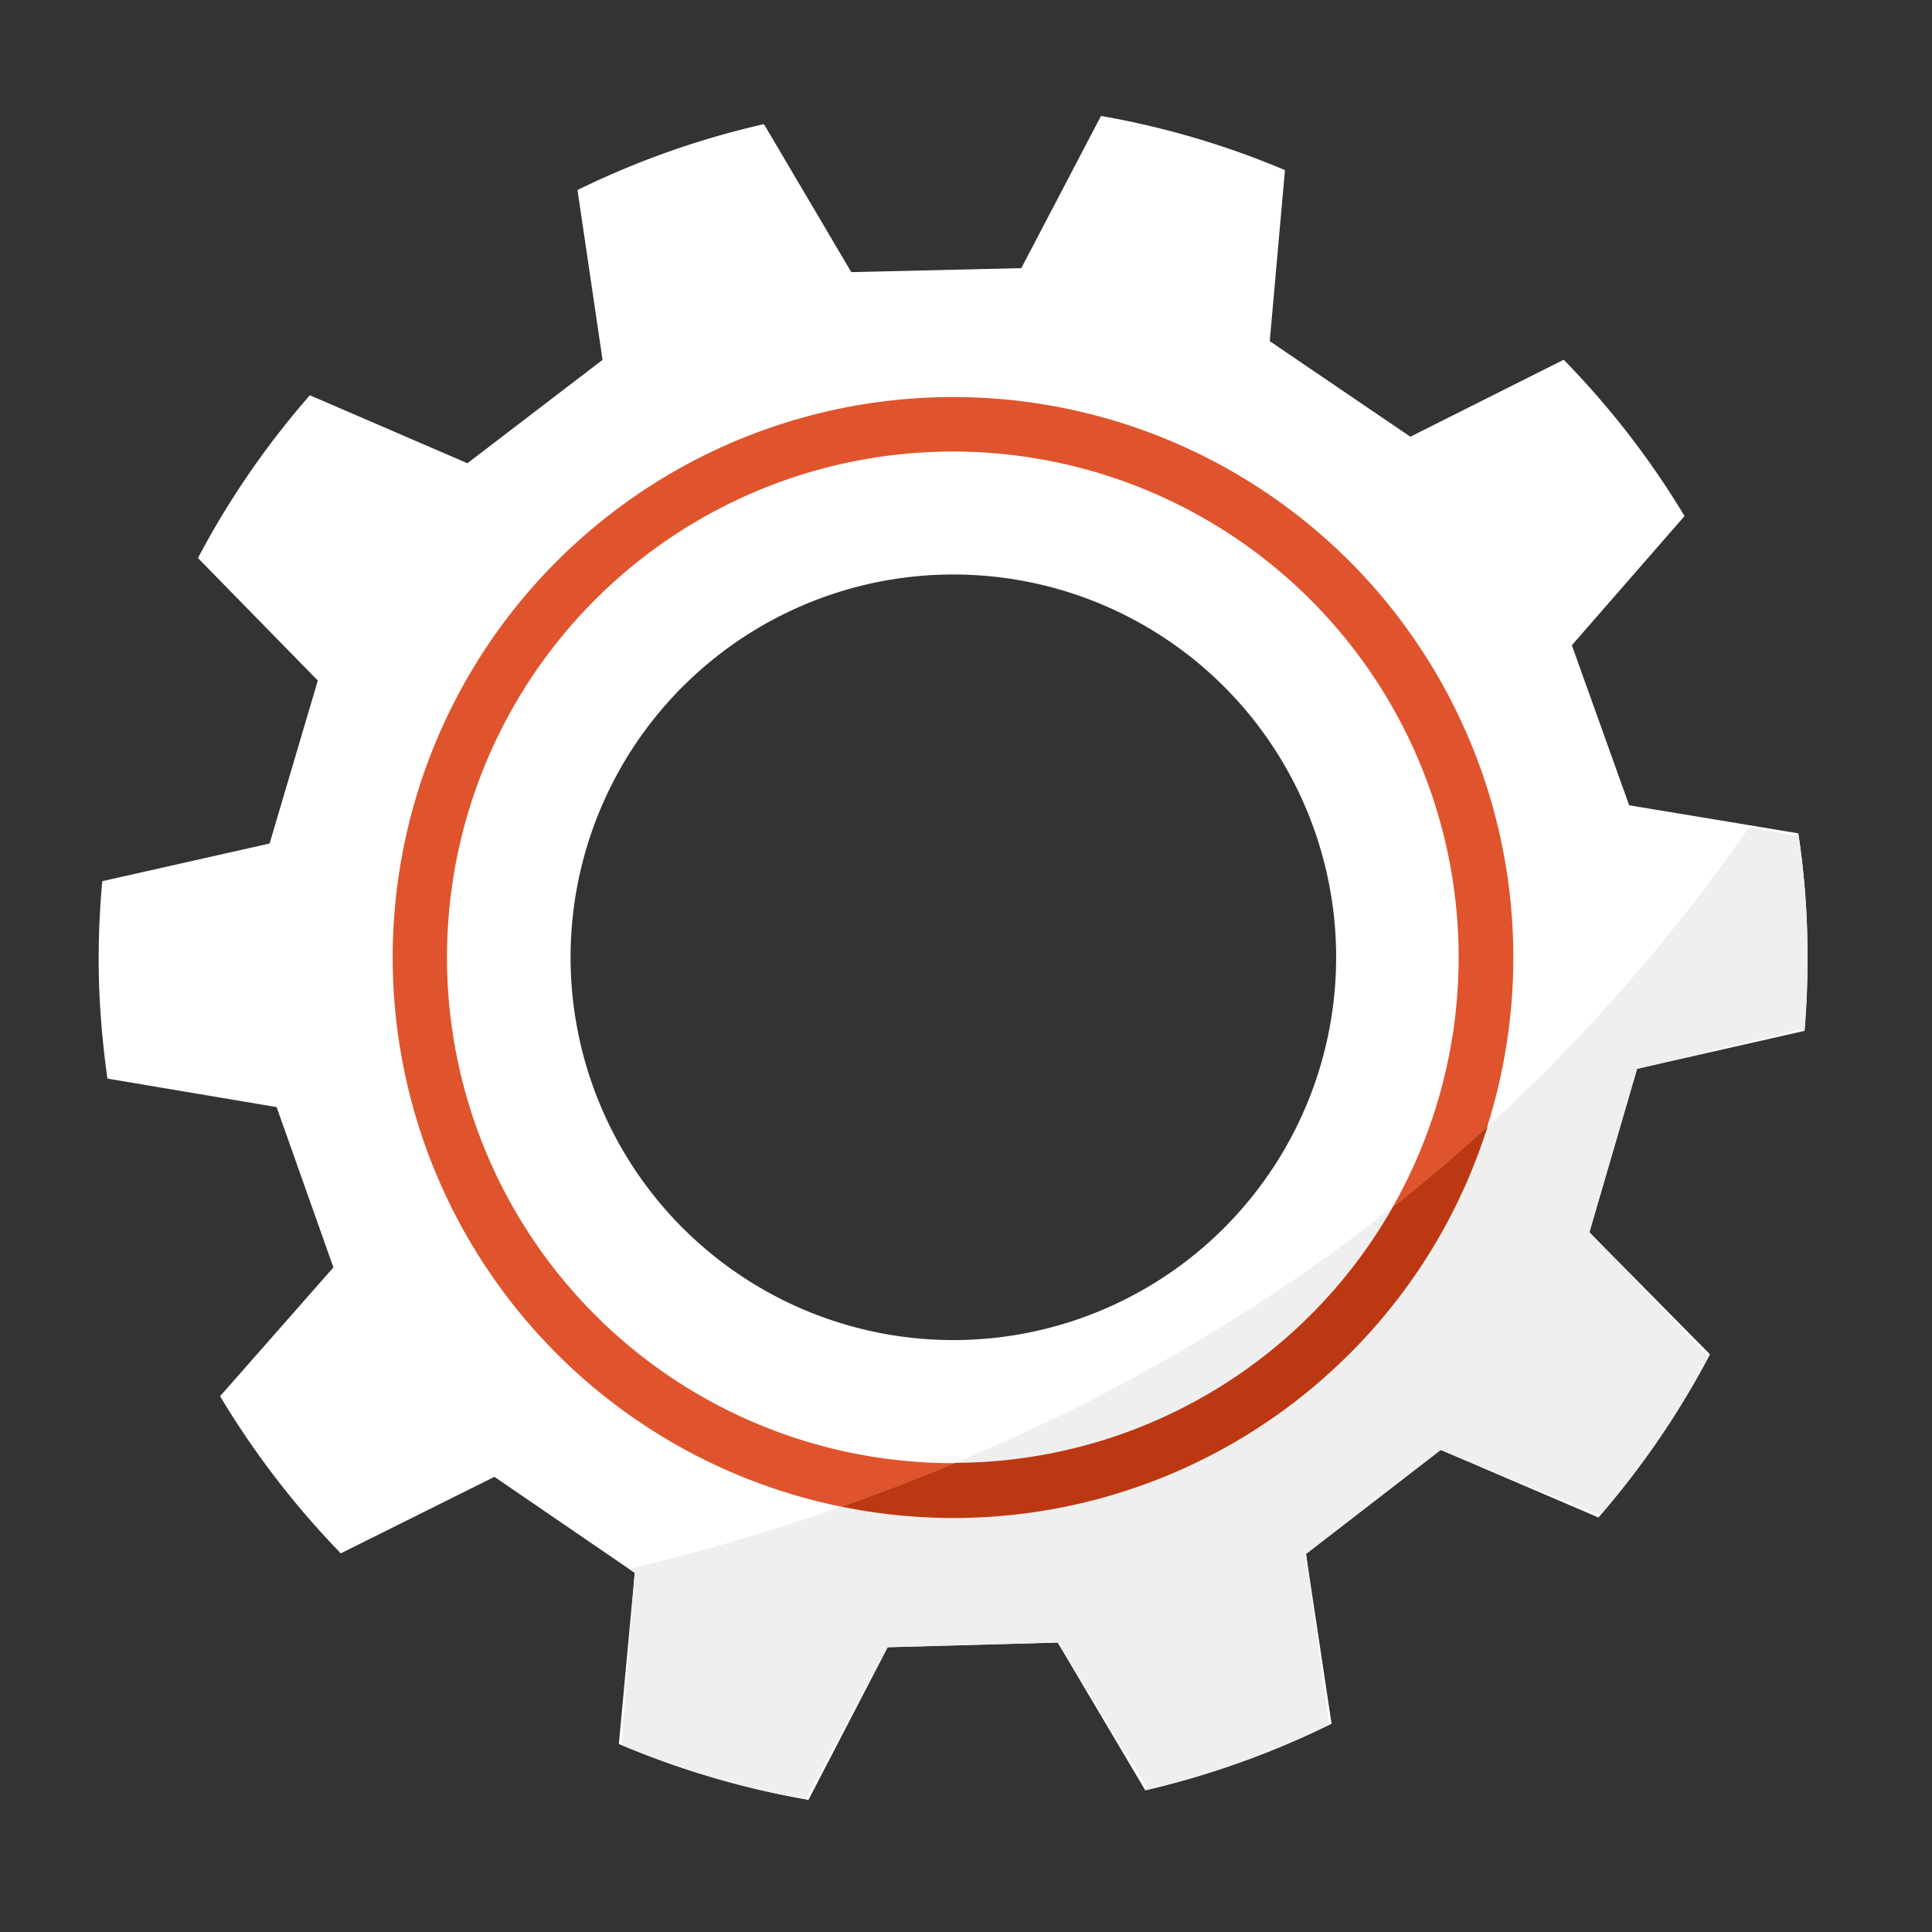 <svg xmlns="http://www.w3.org/2000/svg" width="75" height="75" viewBox="0 0 75 75">
  <rect x="0" y="0" width="75" height="75" fill="#333333" stroke="none"/>
  <g id="Group_41661" data-name="Group 41661" transform="translate(-679 -486)">
    <rect id="Rectangle_1518" data-name="Rectangle 1518" width="75" height="75" transform="translate(679 486)" fill="#fff" opacity="0"/>
    <g id="Group_41662" data-name="Group 41662" transform="translate(682.829 490.501)">
      <g id="Group_41668" data-name="Group 41668">
        <path id="Path_80296" data-name="Path 80296" d="M66.324,31.617a31.3,31.3,0,0,0-.343-3.769L59.415,26.76l-2.225-6.212,4.375-5.016a33.1,33.1,0,0,0-4.691-6.068l-5.953,2.988L45.463,8.742l.59-6.639A32.81,32.81,0,0,0,38.911,0L35.818,5.908l-6.6.155L25.827.318a33.025,33.025,0,0,0-7.238,2.558l.973,6.593-5.246,4.013L8.2,10.843a32.955,32.955,0,0,0-4.344,6.319l4.652,4.756L6.637,28.244.14,29.707a33.5,33.5,0,0,0-.125,4.006,35.863,35.863,0,0,0,.326,3.656l6.568,1.107L9.114,44.7l-4.4,5A33.57,33.57,0,0,0,9.4,55.8l5.965-2.97,5.447,3.727-.617,6.641a33.268,33.268,0,0,0,7.361,2.17l3.075-5.922,6.6-.182L40.631,65a33.381,33.381,0,0,0,7.231-2.587l-.992-6.59L52.1,51.784l6.119,2.622a33.021,33.021,0,0,0,4.331-6.334l-4.679-4.737,1.851-6.344,6.5-1.474a33.657,33.657,0,0,0,.1-3.9M42.979,43.833a14.86,14.86,0,1,1,1.353-20.994,14.863,14.863,0,0,1-1.353,20.994" transform="translate(0)" fill="#fff"/>
        <path id="Path_80297" data-name="Path 80297" d="M141.242,106.035a21.757,21.757,0,1,0-1.986,30.706,21.783,21.783,0,0,0,1.986-30.706m-3.394,29.1a19.635,19.635,0,1,1,1.791-27.7,19.629,19.629,0,0,1-1.791,27.7" transform="translate(-91.725 -87.726)" fill="#df542c"/>
        <path id="Path_80298" data-name="Path 80298" d="M183.021,278.481l.217.149-.505,6.584-.112.057a33.276,33.276,0,0,0,7.361,2.17l-.06-.108,3.136-5.814,6.6-.183,3.467,5.623-.065.114a33.381,33.381,0,0,0,7.231-2.587l-.109-.047L209.3,277.9l5.228-4.036,6.113,2.51.006.112a33.022,33.022,0,0,0,4.331-6.334l-.115.031-4.564-4.768,1.851-6.344,6.417-1.555.084.082a33.659,33.659,0,0,0,.1-3.9,31.3,31.3,0,0,0-.343-3.769l-.07.094-1.842-.335c-12.333,17.784-29.7,25.491-43.476,28.8" transform="translate(-162.429 -222.077)" fill="#efefef"/>
        <path id="Path_80299" data-name="Path 80299" d="M279.453,364.543a21.638,21.638,0,0,0,6.39-9.79q-1.811,1.651-3.677,3.122a19.608,19.608,0,0,1-16.987,9.939q-2.233.934-4.426,1.7a21.721,21.721,0,0,0,18.7-4.969" transform="translate(-231.922 -315.528)" fill="#bc3812"/>
      </g>
    </g>
  </g>
</svg>
